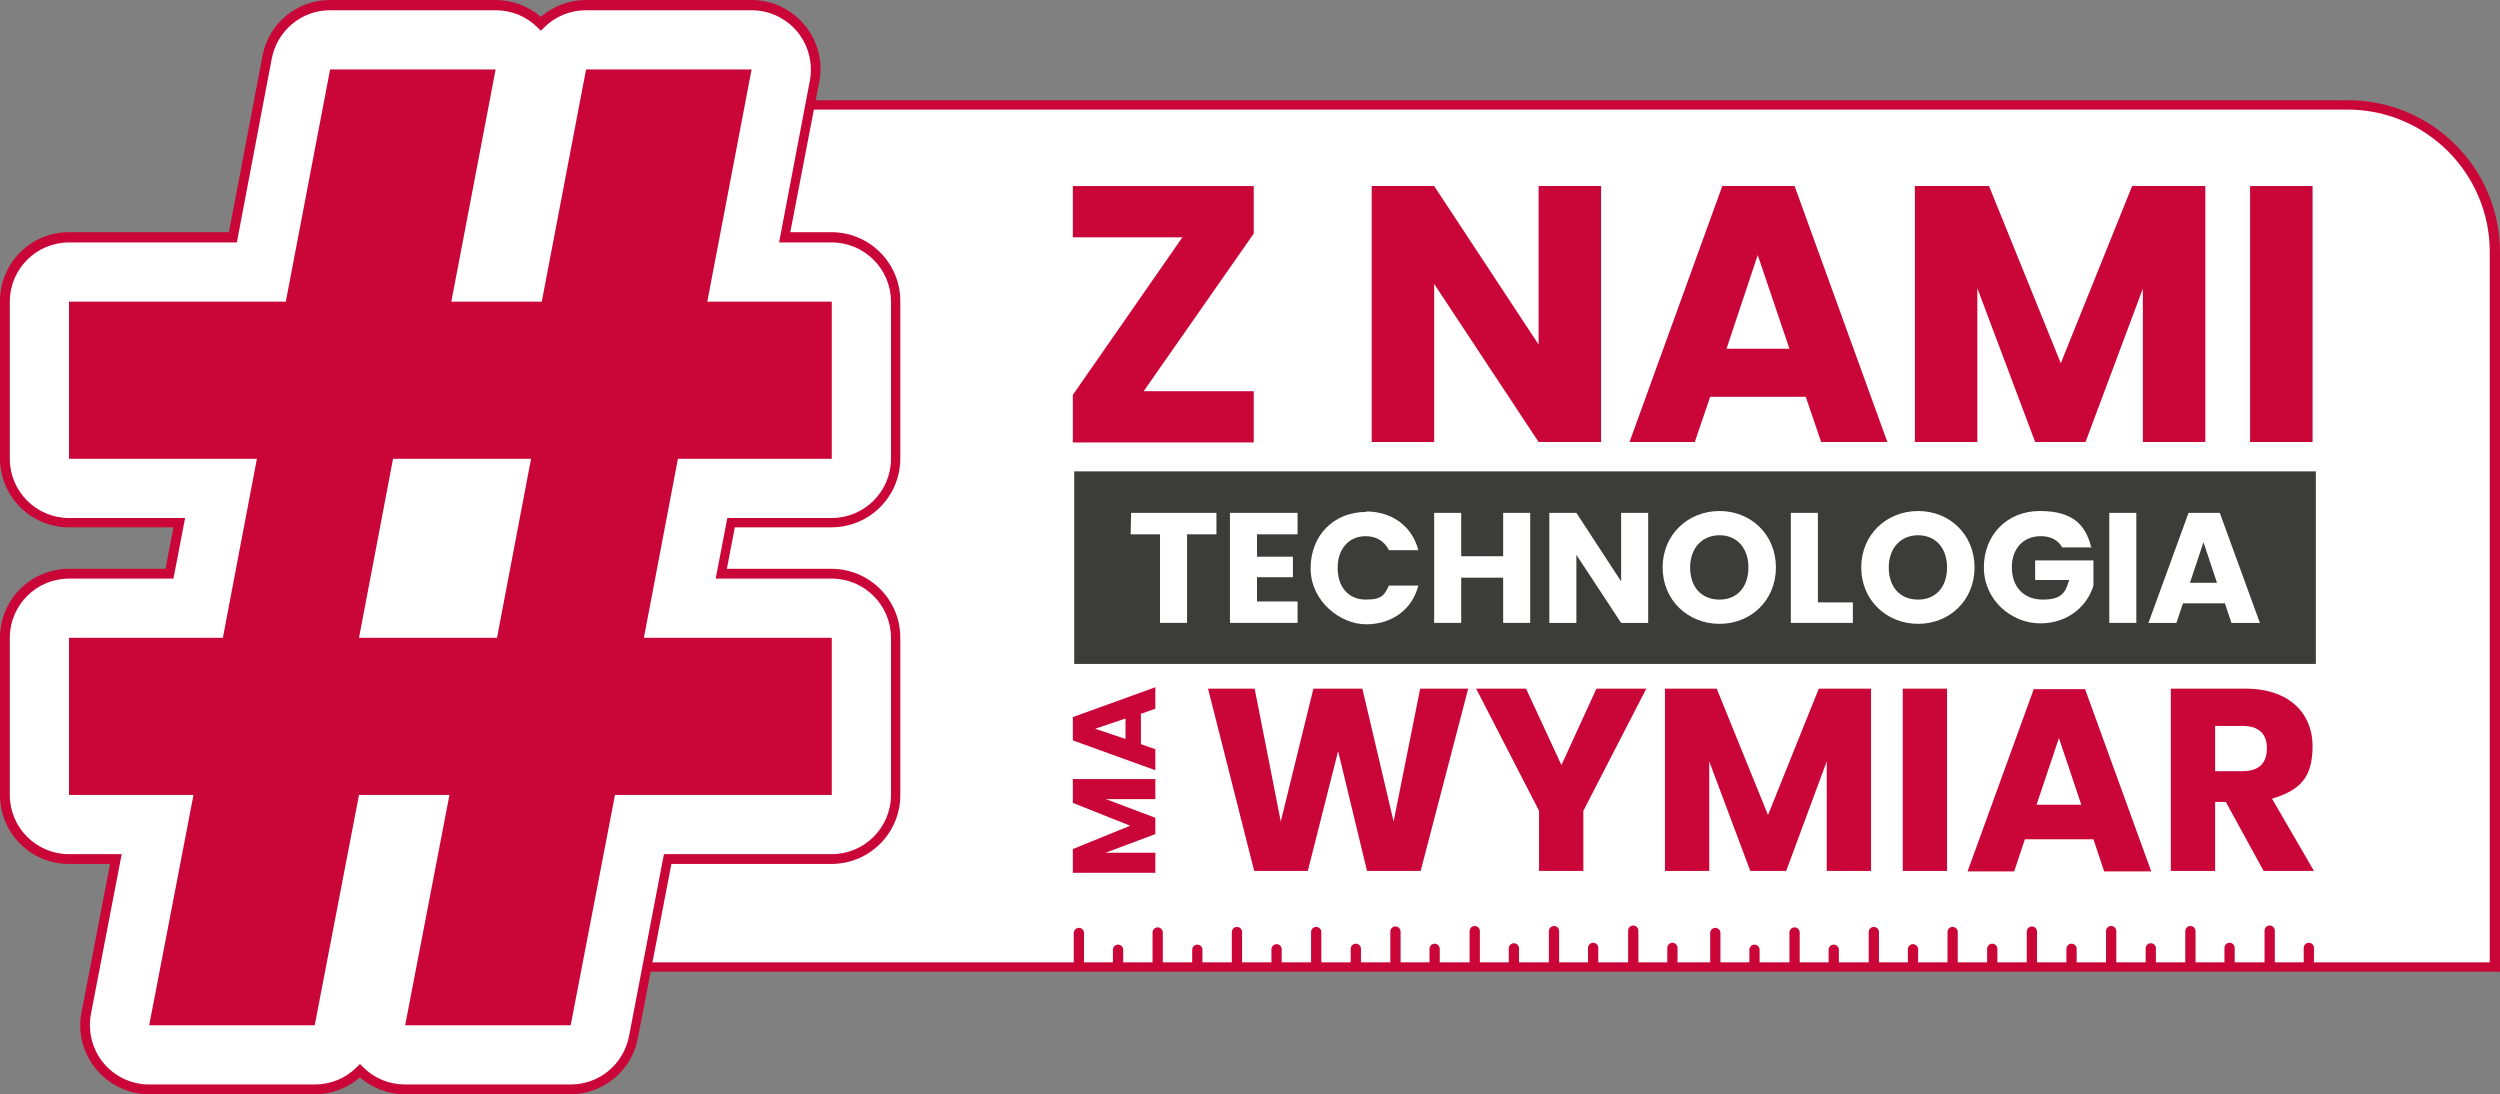 <?xml version="1.0" encoding="utf-8"?>
<!-- Generator: Adobe Illustrator 28.4.1, SVG Export Plug-In . SVG Version: 6.00 Build 0)  -->
<svg version="1.1" id="Warstwa_1" xmlns="http://www.w3.org/2000/svg" xmlns:xlink="http://www.w3.org/1999/xlink" x="0px" y="0px"
	 viewBox="0 0 536.2 234.7" style="enable-background:new 0 0 536.2 234.7;" xml:space="preserve">
<rect x="0" y="0" width="536.2" height="234.7" fill="#808080" stroke="none"/>
<style type="text/css">
	.st0{fill:#FFFFFF;}
	.st1{fill:#CA0538;}
	.st2{fill:#3C3C3B;}
</style>
<path class="st0" d="M148,22.4h355.6c17.4,0,31.5,14.1,31.5,31.5v153.5H115.4"/>
<path class="st1" d="M536.1,208.4H115.4c-0.6,0-1-0.5-1-1s0.5-1,1-1H534V54c0-16.8-13.7-30.5-30.5-30.5H148c-0.6,0-1-0.5-1-1
	s0.5-1,1-1h355.6c18,0,32.6,14.6,32.6,32.6v154.5L536.1,208.4z"/>
<path class="st0" d="M86.9,233.7c-3.7,0-7.1-1.5-9.7-4c-2.5,2.5-6,4-9.7,4H32c-4.1,0-8-1.8-10.6-5s-3.7-7.3-2.9-11.4l6.4-33.1H14.8
	C7.2,184.2,1,178,1,170.4v-33.7c0-7.6,6.2-13.8,13.8-13.8h21.6l2.1-10.9H14.8C7.2,112,1,105.8,1,98.2V64.5c0-7.6,6.2-13.8,13.8-13.8
	h35.1l7.4-38.6c1.2-6.5,6.9-11.2,13.5-11.2h35.5c3.7,0,7.1,1.5,9.7,4c2.5-2.5,6-4,9.7-4h35.5c4.1,0,8,1.8,10.6,5s3.7,7.3,2.9,11.4
	l-6.4,33.5h10.1c7.6,0,13.8,6.2,13.8,13.8v33.7c0,7.6-6.2,13.8-13.8,13.8h-21.6l-2.1,10.9h23.7c7.6,0,13.8,6.2,13.8,13.8v33.7
	c0,7.6-6.2,13.8-13.8,13.8h-35.1l-7.4,38.3c-1.2,6.5-6.9,11.2-13.5,11.2H86.9V233.7z"/>
<path class="st1" d="M122.4,234.7H86.9c-3.6,0-7-1.3-9.7-3.6c-2.7,2.3-6.1,3.6-9.7,3.6H32c-4.4,0-8.6-2-11.4-5.4s-4-7.9-3.1-12.2
	l6.1-31.8h-8.8c-8.2,0-14.8-6.6-14.8-14.8v-33.7c0-8.2,6.6-14.8,14.8-14.8h20.7l1.7-8.9H14.8C6.6,113.1,0,106.5,0,98.3V64.6
	c0-8.2,6.6-14.8,14.8-14.8h34.3L56.3,12c1.3-7,7.4-12,14.5-12h35.5c3.6,0,7,1.3,9.7,3.6c2.7-2.3,6.1-3.6,9.7-3.6h35.5
	c4.4,0,8.6,2,11.4,5.4s4,7.9,3.1,12.2l-6.2,32.2h8.8c8.2,0,14.8,6.6,14.8,14.8v33.7c0,8.2-6.6,14.8-14.8,14.8h-20.7l-1.7,8.9h22.4
	c8.2,0,14.8,6.6,14.8,14.8v33.7c0,8.2-6.6,14.8-14.8,14.8H144l-7.2,37.4c-1.3,7-7.5,12-14.5,12H122.4z M77.2,228.2l0.7,0.7
	c2.4,2.4,5.6,3.7,9,3.7h35.5c6.1,0,11.3-4.3,12.5-10.3l7.5-39.1h36c7,0,12.7-5.7,12.7-12.7v-33.7c0-7-5.7-12.7-12.7-12.7h-24.9
	l2.5-13h22.4c7,0,12.7-5.7,12.7-12.7V64.7c0-7-5.7-12.7-12.7-12.7h-11.3l6.6-34.7c0.7-3.7-0.3-7.6-2.7-10.5c-2.4-2.9-6-4.6-9.8-4.6
	h-35.5c-3.4,0-6.6,1.3-9,3.7L116,6.6l-0.7-0.7c-2.4-2.4-5.6-3.7-9-3.7H70.8c-6.1,0-11.3,4.3-12.5,10.3L50.8,52h-36
	c-7,0-12.7,5.7-12.7,12.7v33.7c0,7,5.7,12.7,12.7,12.7h24.9l-2.5,13H14.8c-7,0-12.7,5.7-12.7,12.7v33.7c0,7,5.7,12.7,12.7,12.7h11.3
	l-6.6,34.3c-0.7,3.7,0.3,7.6,2.7,10.5c2.4,2.9,6,4.6,9.8,4.6h35.5c3.4,0,6.6-1.3,9-3.7L77.2,228.2L77.2,228.2z"/>
<path class="st1" d="M96.4,170.5H77l-9.5,49.4H32l9.5-49.4H14.8v-33.7h33l7.3-38.4H14.8V64.7h46.5l9.5-49.8h35.5l-9.5,49.8h19.4
	l9.5-49.8h35.5l-9.5,49.8h26.7v33.7h-33l-7.3,38.4h40.3v33.7h-46.5l-9.5,49.4H86.9L96.4,170.5z M106.6,136.8l7.3-38.4H84.3L77,136.8
	H106.6z"/>
<g>
	<g>
		<path class="st1" d="M351.5,207.1h-2.3c0,0,0,0,0-0.1v-7.4c0-0.6,0.5-1.1,1.1-1.1s1.1,0.5,1.1,1.1v7.4
			C351.4,207,351.4,207,351.5,207.1L351.5,207.1z"/>
		<path class="st1" d="M334.5,207.2h-2.3c0,0,0,0,0-0.1v-7.4c0-0.6,0.5-1.1,1.1-1.1s1.1,0.5,1.1,1.1v7.4
			C334.4,207.1,334.4,207.1,334.5,207.2L334.5,207.2z"/>
		<path class="st1" d="M317.5,207.2h-2.3c0,0,0,0,0-0.1v-7.4c0-0.6,0.5-1.1,1.1-1.1s1.1,0.5,1.1,1.1v7.4
			C317.4,207.1,317.4,207.1,317.5,207.2L317.5,207.2z"/>
		<path class="st1" d="M300.5,207.3h-2.3c0,0,0,0,0-0.1v-7.4c0-0.6,0.5-1.1,1.1-1.1s1.1,0.5,1.1,1.1v7.4
			C300.4,207.2,300.4,207.2,300.5,207.3L300.5,207.3z"/>
		<path class="st1" d="M283.5,207.4h-2.3c0,0,0,0,0-0.1v-7.4c0-0.6,0.5-1.1,1.1-1.1s1.1,0.5,1.1,1.1v7.4
			C283.4,207.3,283.4,207.3,283.5,207.4L283.5,207.4z"/>
		<path class="st1" d="M266.5,207.4h-2.3c0,0,0,0,0-0.1v-7.4c0-0.6,0.5-1.1,1.1-1.1s1.1,0.5,1.1,1.1v7.4
			C266.4,207.3,266.4,207.3,266.5,207.4L266.5,207.4z"/>
		<path class="st1" d="M249.5,207.5h-2.3c0,0,0,0,0-0.1V200c0-0.6,0.5-1.1,1.1-1.1s1.1,0.5,1.1,1.1v7.4
			C249.4,207.4,249.4,207.4,249.5,207.5L249.5,207.5z"/>
		<path class="st1" d="M232.6,207.6h-2.3c0,0,0,0,0-0.1v-7.4c0-0.6,0.5-1.1,1.1-1.1s1.1,0.5,1.1,1.1v7.4
			C232.5,207.5,232.5,207.5,232.6,207.6L232.6,207.6z"/>
		<path class="st1" d="M358,207.1h-0.4c0,0,0,0,0-0.1v-3.7c0-0.6,0.5-1.1,1.1-1.1s1.1,0.5,1.1,1.1v3.1L358,207.1L358,207.1z"/>
		<path class="st1" d="M342.9,207.1h-2.3c0,0,0,0,0-0.1v-3.7c0-0.6,0.5-1.1,1.1-1.1s1.1,0.5,1.1,1.1v3.7
			C342.8,207,342.8,207,342.9,207.1L342.9,207.1z"/>
		<path class="st1" d="M325.9,207.2h-2.3c0,0,0,0,0-0.1v-3.7c0-0.6,0.5-1.1,1.1-1.1s1.1,0.5,1.1,1.1v3.7
			C325.8,207.1,325.8,207.1,325.9,207.2L325.9,207.2z"/>
		<path class="st1" d="M308.9,207.3h-2.3c0,0,0,0,0-0.1v-3.7c0-0.6,0.5-1.1,1.1-1.1s1.1,0.5,1.1,1.1v3.7
			C308.8,207.2,308.8,207.2,308.9,207.3L308.9,207.3z"/>
		<path class="st1" d="M292,207.3h-2.3c0,0,0,0,0-0.1v-3.7c0-0.6,0.5-1.1,1.1-1.1s1.1,0.5,1.1,1.1v3.7
			C291.9,207.2,291.9,207.2,292,207.3L292,207.3z"/>
		<path class="st1" d="M275,207.4h-2.3c0,0,0,0,0-0.1v-3.7c0-0.6,0.5-1.1,1.1-1.1s1.1,0.5,1.1,1.1v3.7
			C274.9,207.3,274.9,207.3,275,207.4L275,207.4z"/>
		<path class="st1" d="M258,207.5h-2.3c0,0,0,0,0-0.1v-3.7c0-0.6,0.5-1.1,1.1-1.1s1.1,0.5,1.1,1.1v3.7
			C257.9,207.4,257.9,207.4,258,207.5L258,207.5z"/>
		<path class="st1" d="M241,207.5h-2.3c0,0,0,0,0-0.1v-3.7c0-0.6,0.5-1.1,1.1-1.1s1.1,0.5,1.1,1.1v3.7
			C240.9,207.4,240.9,207.4,241,207.5L241,207.5z"/>
	</g>
	<g>
		<path class="st1" d="M488,207.1h-2.3c0,0,0,0,0-0.1v-7.4c0-0.6,0.5-1.1,1.1-1.1s1.1,0.5,1.1,1.1v7.4c0,0,0,0,0,0.1H488z"/>
		<path class="st1" d="M471,207.2h-2.3c0,0,0,0,0-0.1v-7.4c0-0.6,0.5-1.1,1.1-1.1s1.1,0.5,1.1,1.1v7.4c0,0,0,0,0,0.1H471z"/>
		<path class="st1" d="M454,207.2h-2.3c0,0,0,0,0-0.1v-7.4c0-0.6,0.5-1.1,1.1-1.1s1.1,0.5,1.1,1.1v7.4c0,0,0,0,0,0.1H454z"/>
		<path class="st1" d="M437,207.3h-2.3c0,0,0,0,0-0.1v-7.4c0-0.6,0.5-1.1,1.1-1.1s1.1,0.5,1.1,1.1v7.4c0,0,0,0,0,0.1H437z"/>
		<path class="st1" d="M420,207.4h-2.3c0,0,0,0,0-0.1v-7.4c0-0.6,0.5-1.1,1.1-1.1s1.1,0.5,1.1,1.1v7.4
			C419.9,207.3,419.9,207.3,420,207.4L420,207.4z"/>
		<path class="st1" d="M403.1,207.4h-2.3c0,0,0,0,0-0.1v-7.4c0-0.6,0.5-1.1,1.1-1.1s1.1,0.5,1.1,1.1v7.4
			C403,207.3,403,207.3,403.1,207.4L403.1,207.4z"/>
		<path class="st1" d="M386.1,207.5h-2.3c0,0,0,0,0-0.1V200c0-0.6,0.5-1.1,1.1-1.1s1.1,0.5,1.1,1.1v7.4
			C386,207.4,386,207.4,386.1,207.5L386.1,207.5z"/>
		<path class="st1" d="M369.1,207.6h-2.3c0,0,0,0,0-0.1v-7.4c0-0.6,0.5-1.1,1.1-1.1s1.1,0.5,1.1,1.1v7.4
			C369,207.5,369,207.5,369.1,207.6L369.1,207.6z"/>
		<path class="st1" d="M494.5,207.1h-0.4c0,0,0,0,0-0.1v-3.7c0-0.6,0.5-1.1,1.1-1.1s1.1,0.5,1.1,1.1v3.1l-1.9,0.7H494.5z"/>
		<path class="st1" d="M479.4,207.1h-2.3c0,0,0,0,0-0.1v-3.7c0-0.6,0.5-1.1,1.1-1.1s1.1,0.5,1.1,1.1v3.7c0,0,0,0,0,0.1H479.4z"/>
		<path class="st1" d="M462.5,207.2h-2.3c0,0,0,0,0-0.1v-3.7c0-0.6,0.5-1.1,1.1-1.1s1.1,0.5,1.1,1.1v3.7c0,0,0,0,0,0.1H462.5z"/>
		<path class="st1" d="M445.5,207.3h-2.3c0,0,0,0,0-0.1v-3.7c0-0.6,0.5-1.1,1.1-1.1s1.1,0.5,1.1,1.1v3.7c0,0,0,0,0,0.1H445.5z"/>
		<path class="st1" d="M428.5,207.3h-2.3c0,0,0,0,0-0.1v-3.7c0-0.6,0.5-1.1,1.1-1.1s1.1,0.5,1.1,1.1v3.7c0,0,0,0,0,0.1H428.5z"/>
		<path class="st1" d="M411.5,207.4h-2.3c0,0,0,0,0-0.1v-3.7c0-0.6,0.5-1.1,1.1-1.1s1.1,0.5,1.1,1.1v3.7
			C411.4,207.3,411.4,207.3,411.5,207.4L411.5,207.4z"/>
		<path class="st1" d="M394.5,207.5h-2.3c0,0,0,0,0-0.1v-3.7c0-0.6,0.5-1.1,1.1-1.1s1.1,0.5,1.1,1.1v3.7
			C394.4,207.4,394.4,207.4,394.5,207.5L394.5,207.5z"/>
		<path class="st1" d="M377.5,207.5h-2.3c0,0,0,0,0-0.1v-3.7c0-0.6,0.5-1.1,1.1-1.1s1.1,0.5,1.1,1.1v3.7
			C377.4,207.4,377.4,207.4,377.5,207.5L377.5,207.5z"/>
	</g>
</g>
<g>
	<path class="st1" d="M268.9,50.1l-23.6,33.8h23.6v11h-38.8V84.7l23.5-33.8h-23.5v-11h38.8V50.1z"/>
	<path class="st1" d="M343.4,39.9v54.9H330l-22.4-33.9v33.9h-13.4V39.9h13.4l22.4,34v-34H343.4z"/>
	<path class="st1" d="M387.3,85.1h-20.5l-3.3,9.7h-14l19.9-54.9h15.5l19.9,54.9h-14.2L387.3,85.1z M377,54.7l-6.7,20.1h13.5
		L377,54.7z"/>
	<path class="st1" d="M410.8,39.9h15.8l15.4,38l15.3-38H473v54.9h-13.4V61.9l-12.3,32.9h-10.8l-12.4-33v33h-13.4V39.9H410.8z"/>
	<path class="st1" d="M482.6,39.9H496v54.9h-13.4V39.9z"/>
</g>
<g>
	<path class="st1" d="M258.9,147.7h10.2l5.6,28.5l7-28.5h10.5l6.7,28.5l5.7-28.5h10.3l-10.2,39.1h-11.5l-6.2-25.7l-6.5,25.7H269
		l-9.9-39.1L258.9,147.7z"/>
	<path class="st1" d="M316.5,147.7h10.8l7.6,16.4l7.5-16.4h10.7l-13.5,26.2v12.9h-9.5v-12.9l-13.5-26.2H316.5z"/>
	<path class="st1" d="M356.9,147.7h11.3l11,27.1l10.9-27.1h11.2v39.1h-9.5v-23.5l-8.7,23.5h-7.7l-8.8-23.5v23.5h-9.5v-39.1
		L356.9,147.7z"/>
	<path class="st1" d="M408.1,147.7h9.5v39.1h-9.5V147.7L408.1,147.7z"/>
	<path class="st1" d="M448.9,180h-14.6l-2.3,6.9h-10l14.2-39.1h11l14.2,39.1h-10.1L449,180H448.9z M441.6,158.3l-4.8,14.3h9.6
		L441.6,158.3L441.6,158.3z"/>
	<path class="st1" d="M481.6,147.7c9.6,0,14.4,5.5,14.4,12.3c0,6.8-2.7,9.5-8.7,11.3l9,15.5h-10.8l-8.1-14.8h-2.3v14.8h-9.5v-39.1
		L481.6,147.7L481.6,147.7z M481,155.7h-5.9v9.7h5.9c3.6,0,5.2-1.8,5.2-4.9S484.5,155.7,481,155.7z"/>
	<path class="st1" d="M230.1,187.2v-5.1l12.3-5l-12.3-4.9v-5.1h17.7v4.3h-10.6l10.6,4v3.5l-10.7,4h10.7v4.3L230.1,187.2L230.1,187.2
		z"/>
	<path class="st1" d="M244.7,153v6.6l3.1,1.1v4.5l-17.7-6.4v-5l17.7-6.4v4.6l-3.1,1.1V153z M234.9,156.3l6.5,2.2v-4.4L234.9,156.3z"
		/>
</g>
<rect x="230.4" y="101.1" class="st2" width="266.3" height="41.3"/>
<g>
	<path class="st0" d="M242.6,110h18.3v4.6h-6.3v19h-5.8v-19h-6.3L242.6,110L242.6,110z"/>
	<path class="st0" d="M278.3,114.6h-8.7v4.8h7.7v4.4h-7.7v5.2h8.7v4.6h-14.5V110h14.5V114.6z"/>
	<path class="st0" d="M293,109.7c5.6,0,9.9,3.2,11.2,8.3h-6.3c-1-2-2.8-3-5-3c-3.5,0-6,2.6-6,6.8s2.4,6.8,6,6.8s4-1,5-3h6.3
		c-1.3,5.1-5.6,8.3-11.2,8.3s-11.9-5-11.9-12s4.9-12.1,11.9-12.1V109.7z"/>
	<path class="st0" d="M322.4,123.9h-9v9.7h-5.8V110h5.8v9.3h9V110h5.8v23.6h-5.8V123.9z"/>
	<path class="st0" d="M353.5,110v23.6h-5.8l-9.6-14.6v14.6h-5.8V110h5.8l9.6,14.7V110H353.5z"/>
	<path class="st0" d="M368.8,133.8c-6.7,0-12.2-5-12.2-12.1s5.5-12.1,12.2-12.1s12.1,5,12.1,12.1S375.5,133.8,368.8,133.8z
		 M368.8,128.6c3.8,0,6.2-2.7,6.2-6.9s-2.5-6.9-6.2-6.9s-6.3,2.7-6.3,6.9S364.9,128.6,368.8,128.6z"/>
	<path class="st0" d="M389.9,110v19.2h7.5v4.4h-13.3V110L389.9,110L389.9,110z"/>
	<path class="st0" d="M411.4,133.8c-6.7,0-12.2-5-12.2-12.1s5.5-12.1,12.2-12.1s12.1,5,12.1,12.1S418.1,133.8,411.4,133.8z
		 M411.4,128.6c3.8,0,6.2-2.7,6.2-6.9s-2.5-6.9-6.2-6.9s-6.3,2.7-6.3,6.9S407.5,128.6,411.4,128.6z"/>
	<path class="st0" d="M448.7,117.4h-6.4c-0.9-1.6-2.5-2.4-4.6-2.4c-3.7,0-6.2,2.6-6.2,6.7s2.5,6.9,6.6,6.9s4.9-1.5,5.7-4.2h-7.3
		v-4.2H449v5.4c-1.2,4.1-5.2,8.1-11.4,8.1s-12.1-5-12.1-12s5-12.1,12-12.1s9.8,2.9,11,7.7L448.7,117.4z"/>
	<path class="st0" d="M452.4,110h5.8v23.6h-5.8V110z"/>
	<path class="st0" d="M477,129.4h-8.8l-1.4,4.2h-6l8.6-23.6h6.7l8.6,23.6h-6.1l-1.4-4.2H477z M472.6,116.3l-2.9,8.7h5.8L472.6,116.3
		L472.6,116.3z"/>
</g>
</svg>
